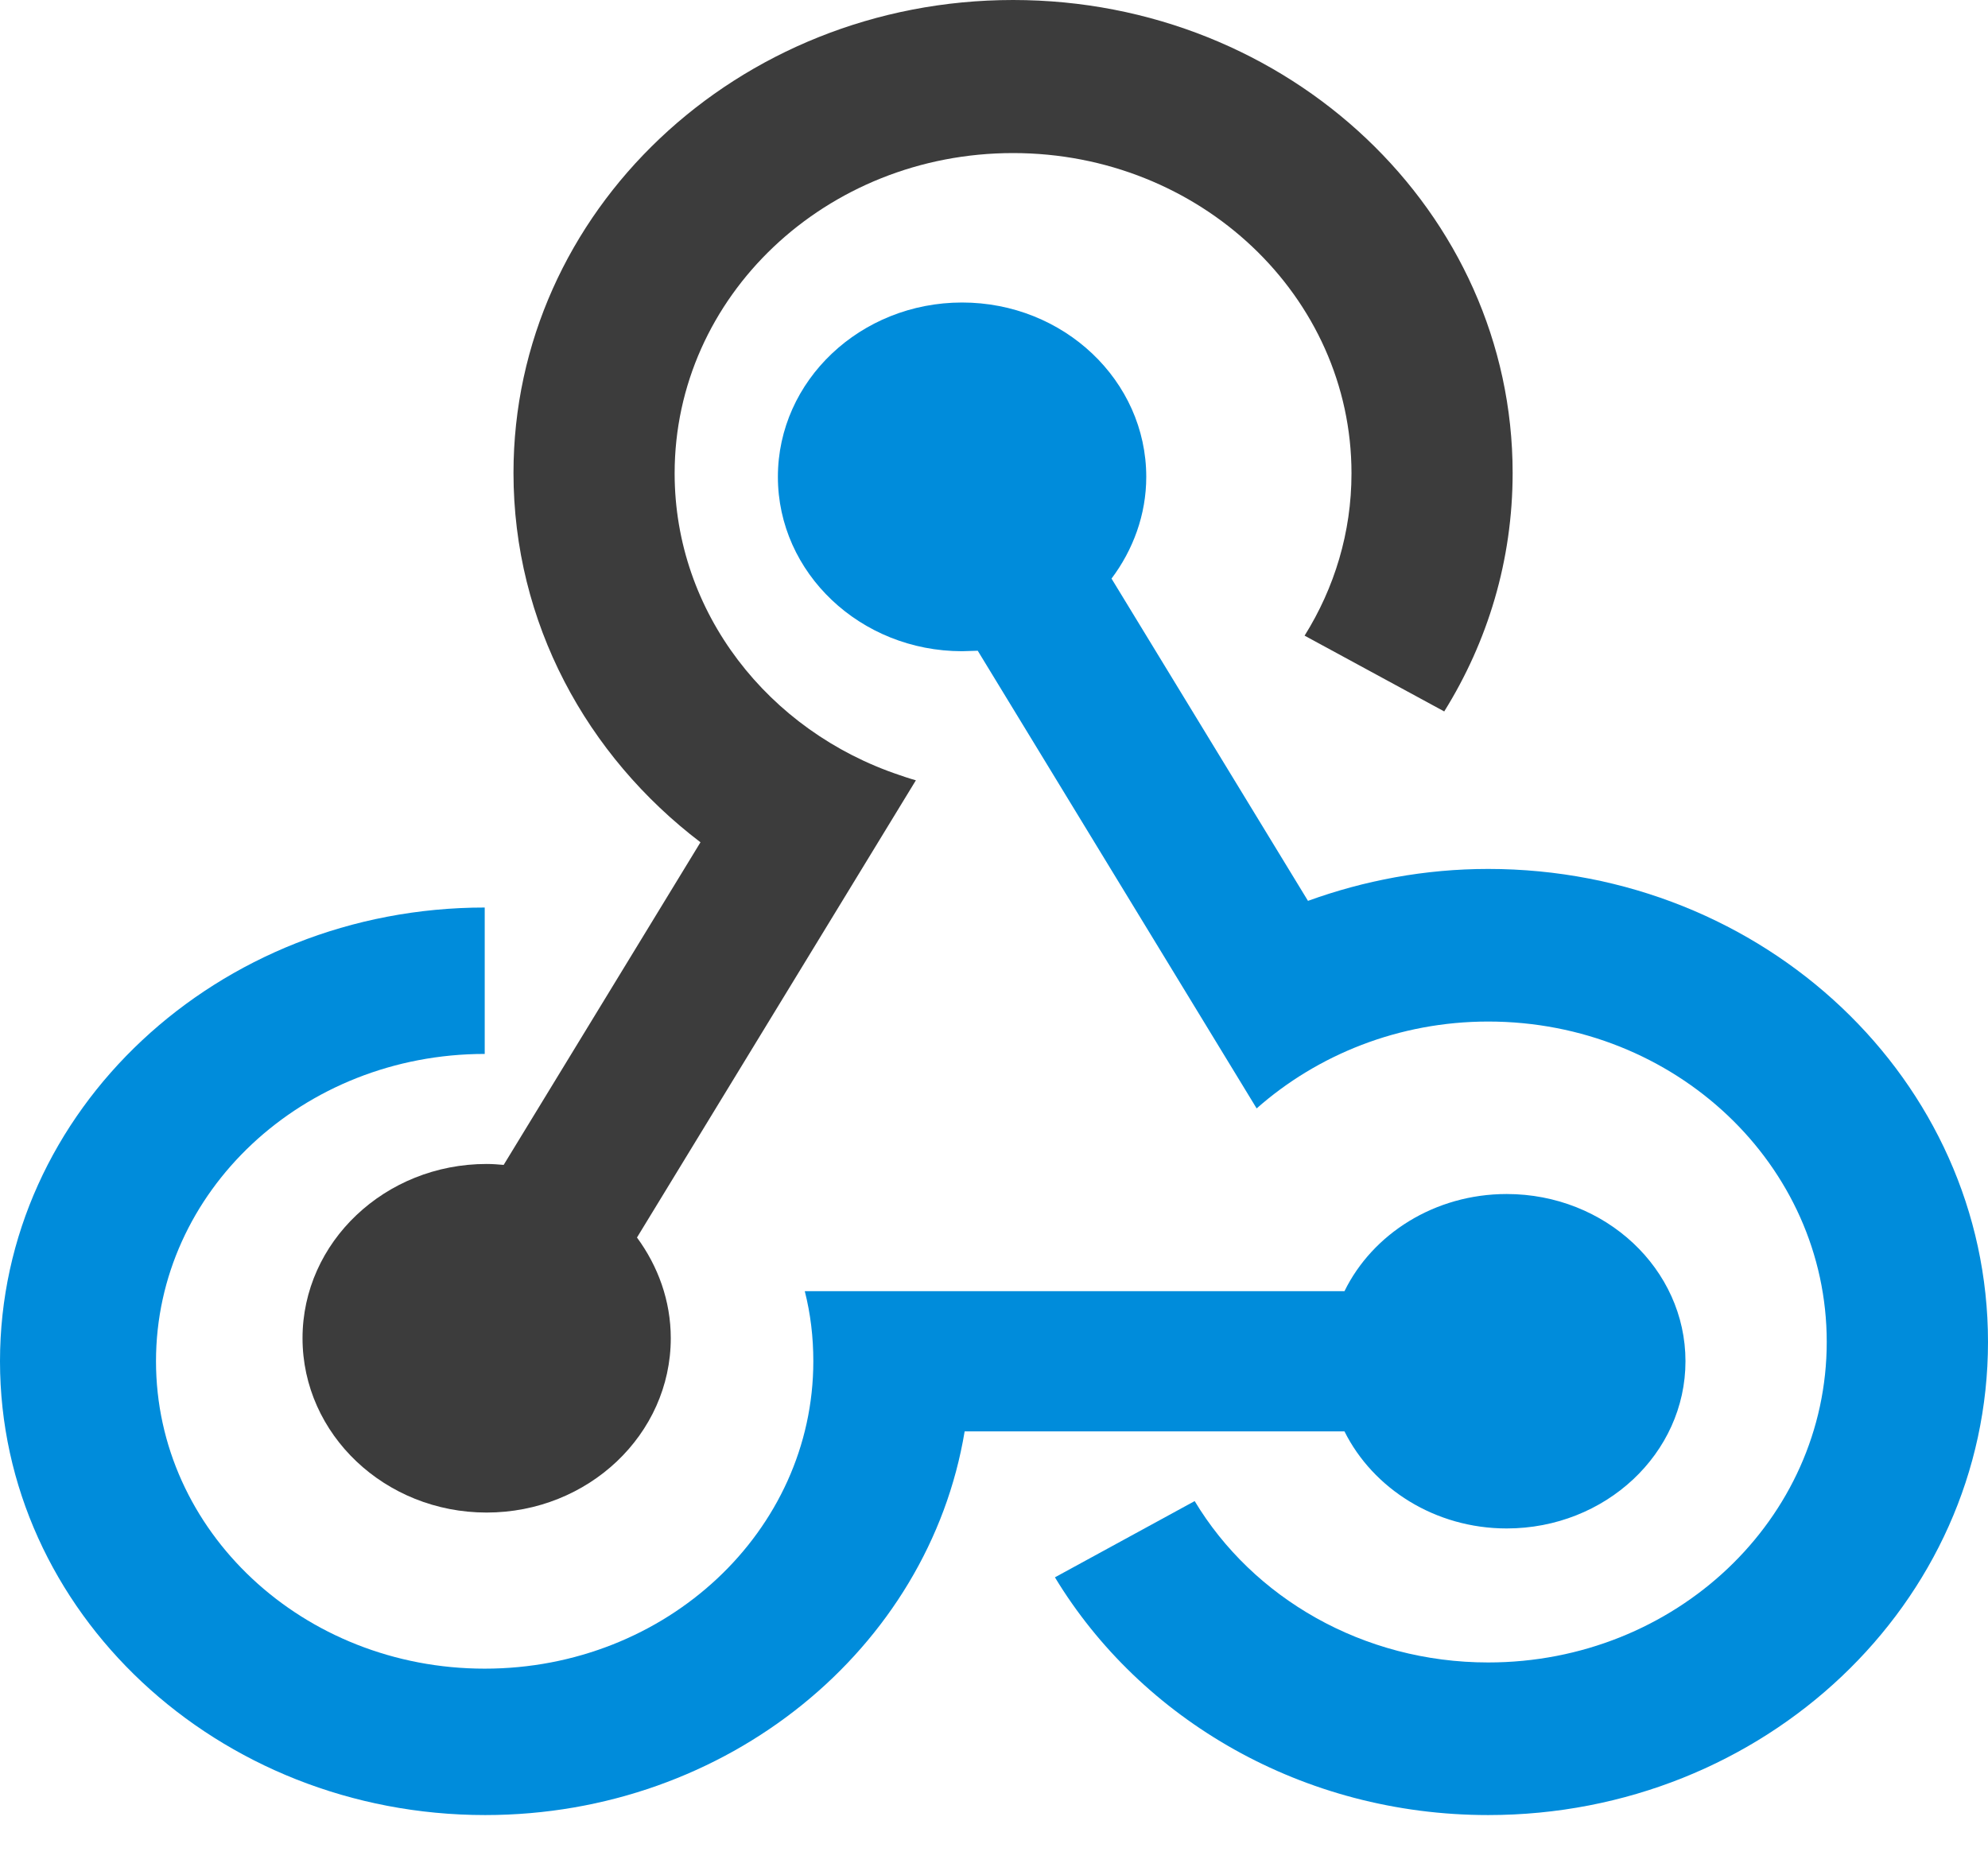 <svg width="17" height="16" viewBox="0 0 17 16" xmlns="http://www.w3.org/2000/svg">
  <g >
    <path fill="#008CDB" d="M11.497,12.241 C11.741,12.73 12.272,13.071 12.884,13.071 C13.728,13.071 14.413,12.43 14.413,11.641 C14.413,10.852 13.728,10.211 12.884,10.211 C12.268,10.211 11.736,10.553 11.497,11.042 L6.882,11.042 C6.931,11.235 6.955,11.433 6.955,11.641 C6.955,13.094 5.698,14.27 4.145,14.27 C2.591,14.27 1.334,13.094 1.334,11.641 C1.334,10.189 2.591,9.013 4.145,9.013 L4.145,7.761 C1.857,7.761 0,9.498 0,11.641 C0,13.784 1.857,15.522 4.149,15.522 C6.221,15.522 7.941,14.099 8.249,12.241 L11.497,12.241 Z"/>
    <path fill="#3C3C3C" d="M5.99,7.203 L4.307,9.962 C4.261,9.958 4.211,9.954 4.161,9.954 C3.293,9.954 2.587,10.622 2.587,11.444 C2.587,12.267 3.293,12.935 4.161,12.935 C5.03,12.935 5.736,12.267 5.736,11.444 C5.736,11.124 5.627,10.828 5.447,10.583 L7.832,6.673 C7.832,6.673 7.773,6.657 7.694,6.629 C6.571,6.254 5.769,5.238 5.769,4.048 C5.769,2.534 7.063,1.309 8.663,1.309 C10.262,1.309 11.557,2.534 11.557,4.048 C11.557,4.554 11.411,5.028 11.156,5.436 L12.35,6.084 C12.722,5.487 12.935,4.791 12.935,4.044 C12.935,1.811 11.022,0 8.663,0 C6.303,0 4.391,1.811 4.391,4.044 C4.391,5.325 5.017,6.463 5.99,7.203 Z"/>
    <path fill="#008CDB" d="M12.726,7.431 C12.183,7.431 11.665,7.53 11.185,7.704 L9.505,4.948 C9.689,4.703 9.802,4.402 9.802,4.078 C9.802,3.255 9.096,2.587 8.227,2.587 C7.358,2.587 6.652,3.255 6.652,4.078 C6.652,4.9 7.358,5.569 8.227,5.569 C8.273,5.569 8.319,5.565 8.361,5.565 L10.746,9.479 C11.264,9.021 11.962,8.736 12.726,8.736 C14.326,8.736 15.621,9.962 15.621,11.476 C15.621,12.991 14.326,14.217 12.726,14.217 C11.653,14.217 10.713,13.663 10.216,12.837 L9.021,13.489 C9.756,14.703 11.139,15.522 12.726,15.522 C15.087,15.522 17,13.711 17,11.476 C17,9.242 15.087,7.431 12.726,7.431 Z"/>
  </g>
</svg>

